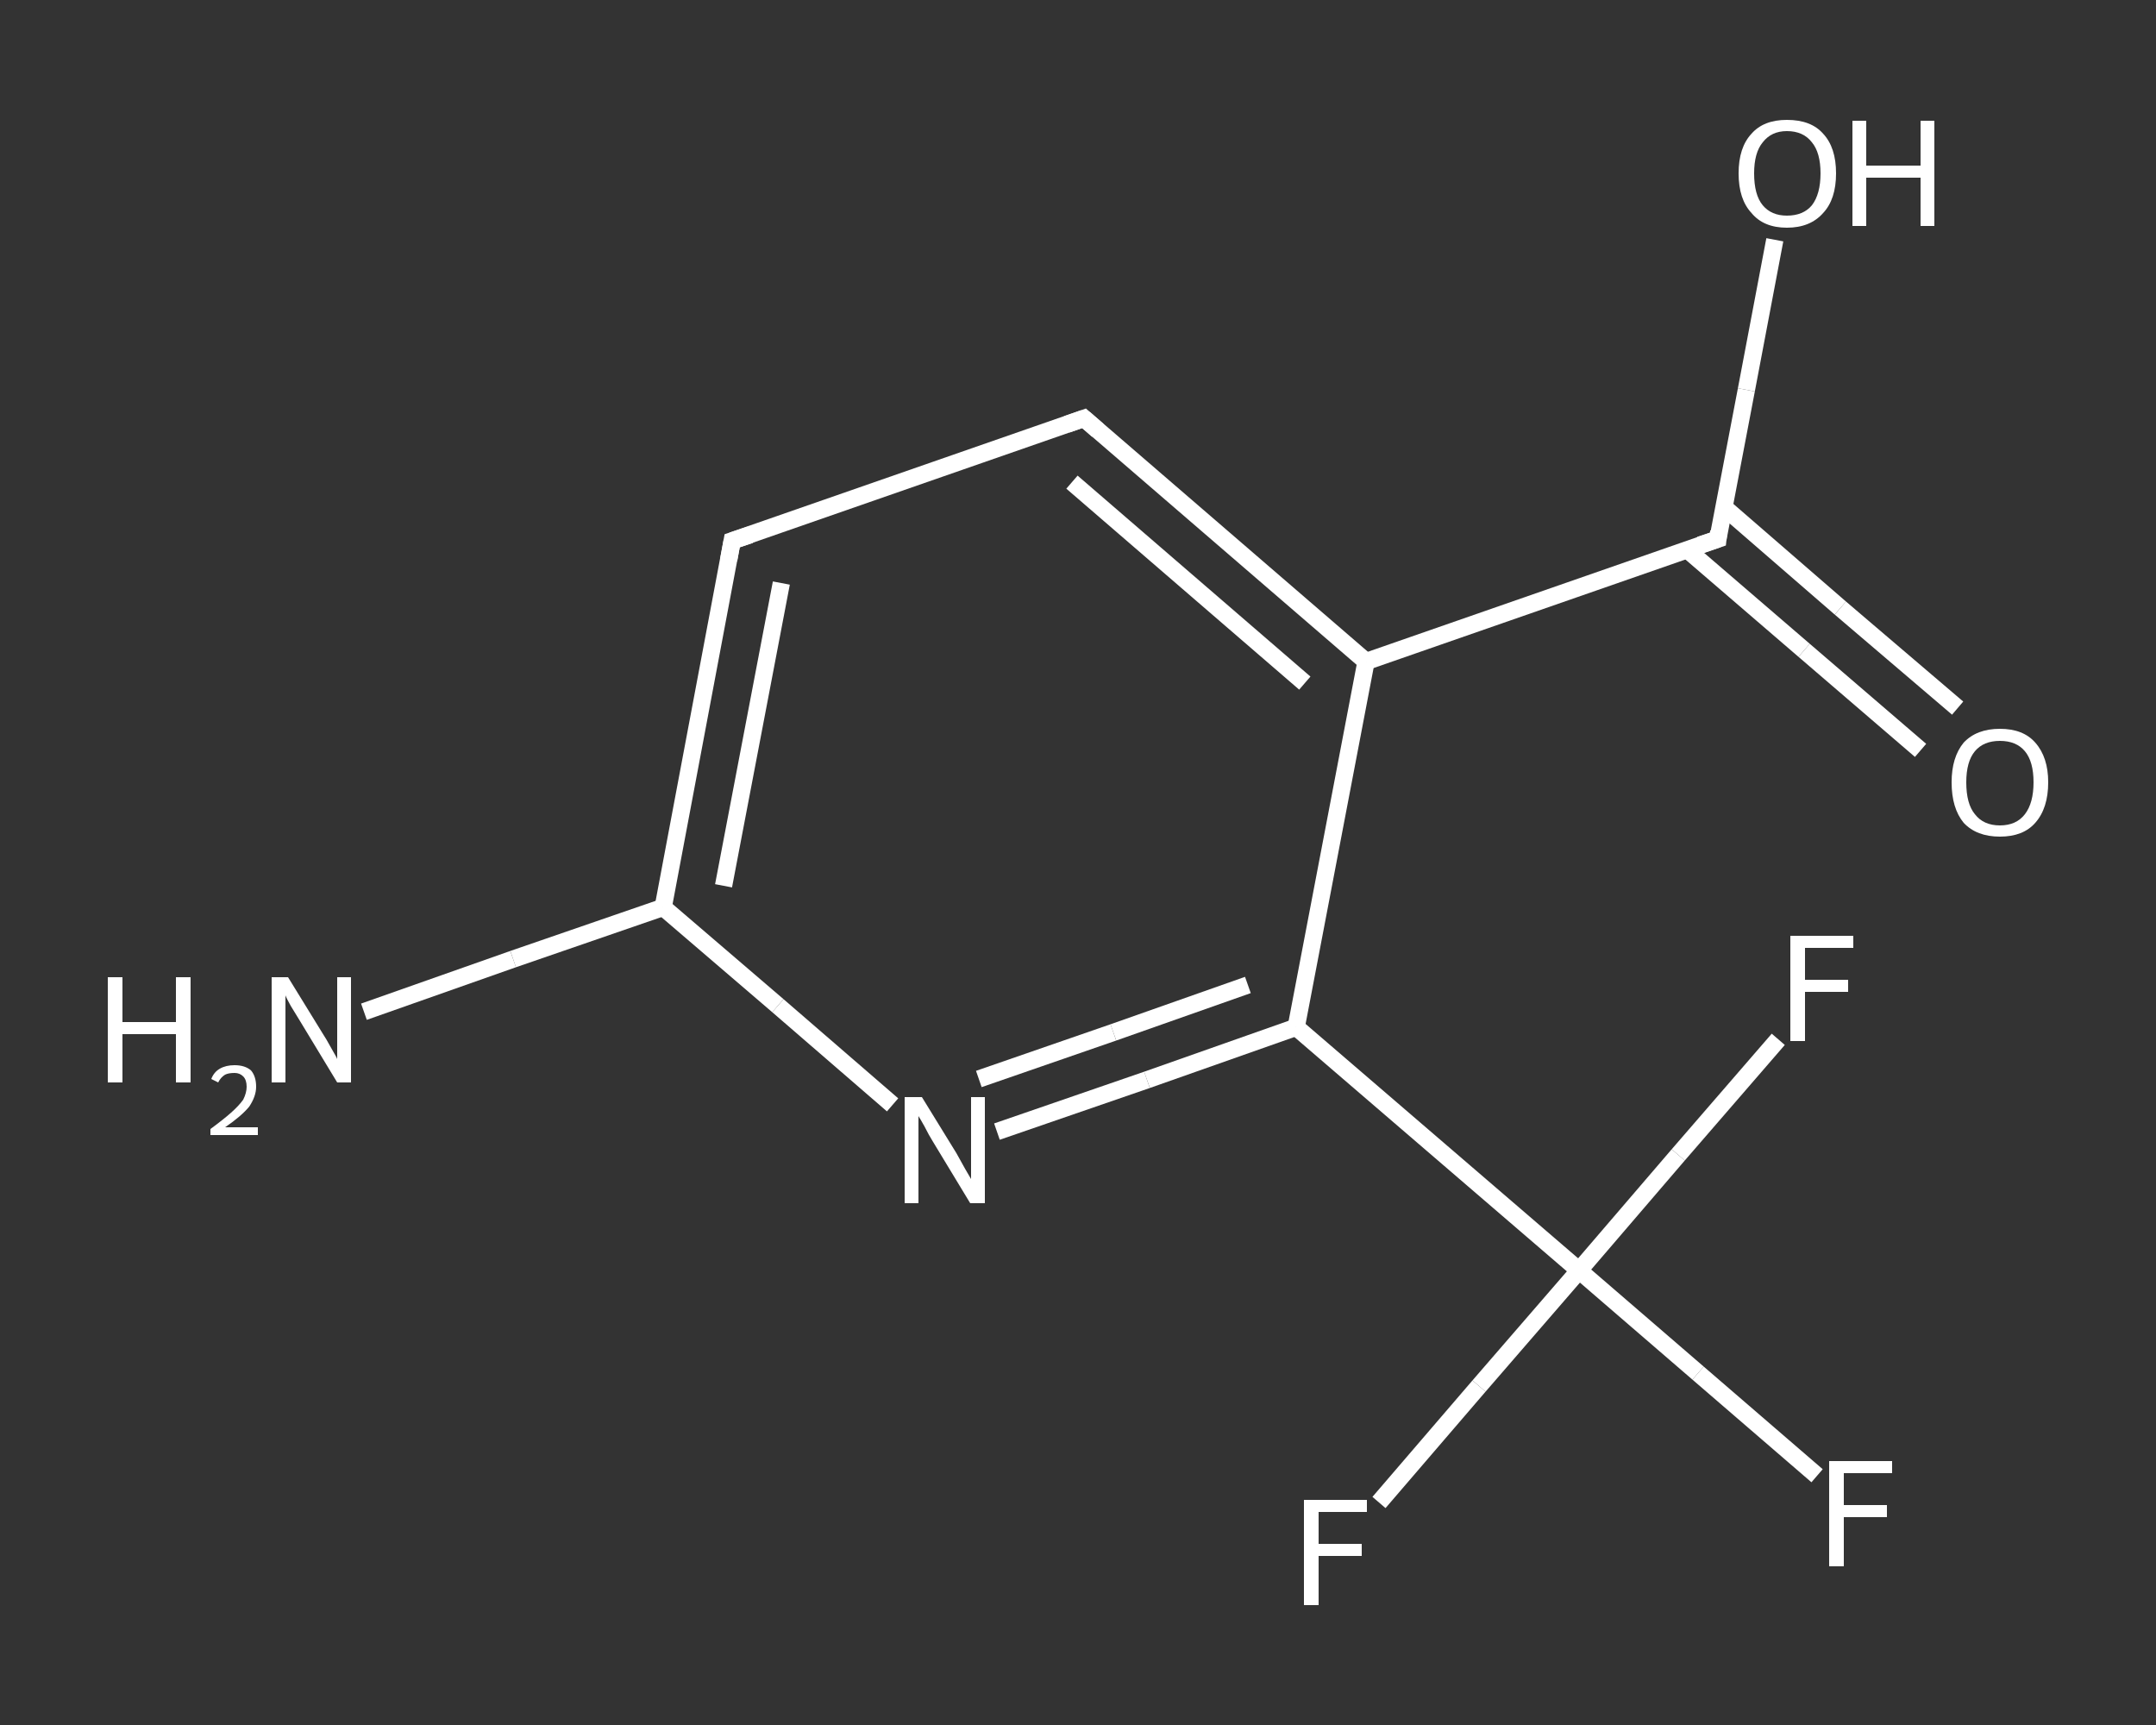 <?xml version='1.0' encoding='iso-8859-1'?>
<svg version='1.1' baseProfile='full'
              xmlns='http://www.w3.org/2000/svg'
                      xmlns:rdkit='http://www.rdkit.org/xml'
                      xmlns:xlink='http://www.w3.org/1999/xlink'
                  xml:space='preserve'
width='250px' height='200px' viewBox='0 0 250 200'>
<rect x="0" y="0" width="250" height="200" fill="#333333" stroke="none"/>
<!-- END OF HEADER -->
<rect style='opacity:1.0;fill:transparent;stroke:none' width='250.0' height='200.0' x='0.0' y='0.0'> </rect>
<path class='bond-0 atom-0 atom-1' d='M 42.2,117.3 L 59.5,111.2' style='fill:none;fill-rule:evenodd;stroke:#FFFFFF;stroke-width:2.0px;stroke-linecap:butt;stroke-linejoin:miter;stroke-opacity:1' />
<path class='bond-0 atom-0 atom-1' d='M 59.5,111.2 L 76.9,105.2' style='fill:none;fill-rule:evenodd;stroke:#FFFFFF;stroke-width:2.0px;stroke-linecap:butt;stroke-linejoin:miter;stroke-opacity:1' />
<path class='bond-1 atom-1 atom-2' d='M 76.9,105.2 L 84.9,62.7' style='fill:none;fill-rule:evenodd;stroke:#FFFFFF;stroke-width:2.0px;stroke-linecap:butt;stroke-linejoin:miter;stroke-opacity:1' />
<path class='bond-1 atom-1 atom-2' d='M 83.9,102.7 L 90.6,67.6' style='fill:none;fill-rule:evenodd;stroke:#FFFFFF;stroke-width:2.0px;stroke-linecap:butt;stroke-linejoin:miter;stroke-opacity:1' />
<path class='bond-2 atom-2 atom-3' d='M 84.9,62.7 L 125.7,48.5' style='fill:none;fill-rule:evenodd;stroke:#FFFFFF;stroke-width:2.0px;stroke-linecap:butt;stroke-linejoin:miter;stroke-opacity:1' />
<path class='bond-3 atom-3 atom-4' d='M 125.7,48.5 L 158.4,76.7' style='fill:none;fill-rule:evenodd;stroke:#FFFFFF;stroke-width:2.0px;stroke-linecap:butt;stroke-linejoin:miter;stroke-opacity:1' />
<path class='bond-3 atom-3 atom-4' d='M 124.3,55.9 L 151.3,79.2' style='fill:none;fill-rule:evenodd;stroke:#FFFFFF;stroke-width:2.0px;stroke-linecap:butt;stroke-linejoin:miter;stroke-opacity:1' />
<path class='bond-4 atom-4 atom-5' d='M 158.4,76.7 L 199.2,62.5' style='fill:none;fill-rule:evenodd;stroke:#FFFFFF;stroke-width:2.0px;stroke-linecap:butt;stroke-linejoin:miter;stroke-opacity:1' />
<path class='bond-5 atom-5 atom-6' d='M 195.6,63.7 L 209.2,75.4' style='fill:none;fill-rule:evenodd;stroke:#FFFFFF;stroke-width:2.0px;stroke-linecap:butt;stroke-linejoin:miter;stroke-opacity:1' />
<path class='bond-5 atom-5 atom-6' d='M 209.2,75.4 L 222.7,87.0' style='fill:none;fill-rule:evenodd;stroke:#FFFFFF;stroke-width:2.0px;stroke-linecap:butt;stroke-linejoin:miter;stroke-opacity:1' />
<path class='bond-5 atom-5 atom-6' d='M 199.9,58.8 L 213.4,70.5' style='fill:none;fill-rule:evenodd;stroke:#FFFFFF;stroke-width:2.0px;stroke-linecap:butt;stroke-linejoin:miter;stroke-opacity:1' />
<path class='bond-5 atom-5 atom-6' d='M 213.4,70.5 L 227.0,82.1' style='fill:none;fill-rule:evenodd;stroke:#FFFFFF;stroke-width:2.0px;stroke-linecap:butt;stroke-linejoin:miter;stroke-opacity:1' />
<path class='bond-6 atom-5 atom-7' d='M 199.2,62.5 L 202.5,45.2' style='fill:none;fill-rule:evenodd;stroke:#FFFFFF;stroke-width:2.0px;stroke-linecap:butt;stroke-linejoin:miter;stroke-opacity:1' />
<path class='bond-6 atom-5 atom-7' d='M 202.5,45.2 L 205.8,27.8' style='fill:none;fill-rule:evenodd;stroke:#FFFFFF;stroke-width:2.0px;stroke-linecap:butt;stroke-linejoin:miter;stroke-opacity:1' />
<path class='bond-7 atom-4 atom-8' d='M 158.4,76.7 L 150.3,119.1' style='fill:none;fill-rule:evenodd;stroke:#FFFFFF;stroke-width:2.0px;stroke-linecap:butt;stroke-linejoin:miter;stroke-opacity:1' />
<path class='bond-8 atom-8 atom-9' d='M 150.3,119.1 L 183.1,147.3' style='fill:none;fill-rule:evenodd;stroke:#FFFFFF;stroke-width:2.0px;stroke-linecap:butt;stroke-linejoin:miter;stroke-opacity:1' />
<path class='bond-9 atom-9 atom-10' d='M 183.1,147.3 L 196.9,159.2' style='fill:none;fill-rule:evenodd;stroke:#FFFFFF;stroke-width:2.0px;stroke-linecap:butt;stroke-linejoin:miter;stroke-opacity:1' />
<path class='bond-9 atom-9 atom-10' d='M 196.9,159.2 L 210.7,171.1' style='fill:none;fill-rule:evenodd;stroke:#FFFFFF;stroke-width:2.0px;stroke-linecap:butt;stroke-linejoin:miter;stroke-opacity:1' />
<path class='bond-10 atom-9 atom-11' d='M 183.1,147.3 L 171.5,160.7' style='fill:none;fill-rule:evenodd;stroke:#FFFFFF;stroke-width:2.0px;stroke-linecap:butt;stroke-linejoin:miter;stroke-opacity:1' />
<path class='bond-10 atom-9 atom-11' d='M 171.5,160.7 L 159.9,174.2' style='fill:none;fill-rule:evenodd;stroke:#FFFFFF;stroke-width:2.0px;stroke-linecap:butt;stroke-linejoin:miter;stroke-opacity:1' />
<path class='bond-11 atom-9 atom-12' d='M 183.1,147.3 L 194.6,133.9' style='fill:none;fill-rule:evenodd;stroke:#FFFFFF;stroke-width:2.0px;stroke-linecap:butt;stroke-linejoin:miter;stroke-opacity:1' />
<path class='bond-11 atom-9 atom-12' d='M 194.6,133.9 L 206.2,120.5' style='fill:none;fill-rule:evenodd;stroke:#FFFFFF;stroke-width:2.0px;stroke-linecap:butt;stroke-linejoin:miter;stroke-opacity:1' />
<path class='bond-12 atom-8 atom-13' d='M 150.3,119.1 L 133.0,125.2' style='fill:none;fill-rule:evenodd;stroke:#FFFFFF;stroke-width:2.0px;stroke-linecap:butt;stroke-linejoin:miter;stroke-opacity:1' />
<path class='bond-12 atom-8 atom-13' d='M 133.0,125.2 L 115.6,131.2' style='fill:none;fill-rule:evenodd;stroke:#FFFFFF;stroke-width:2.0px;stroke-linecap:butt;stroke-linejoin:miter;stroke-opacity:1' />
<path class='bond-12 atom-8 atom-13' d='M 144.7,114.2 L 129.1,119.7' style='fill:none;fill-rule:evenodd;stroke:#FFFFFF;stroke-width:2.0px;stroke-linecap:butt;stroke-linejoin:miter;stroke-opacity:1' />
<path class='bond-12 atom-8 atom-13' d='M 129.1,119.7 L 113.5,125.1' style='fill:none;fill-rule:evenodd;stroke:#FFFFFF;stroke-width:2.0px;stroke-linecap:butt;stroke-linejoin:miter;stroke-opacity:1' />
<path class='bond-13 atom-13 atom-1' d='M 103.5,128.1 L 90.2,116.6' style='fill:none;fill-rule:evenodd;stroke:#FFFFFF;stroke-width:2.0px;stroke-linecap:butt;stroke-linejoin:miter;stroke-opacity:1' />
<path class='bond-13 atom-13 atom-1' d='M 90.2,116.6 L 76.9,105.2' style='fill:none;fill-rule:evenodd;stroke:#FFFFFF;stroke-width:2.0px;stroke-linecap:butt;stroke-linejoin:miter;stroke-opacity:1' />
<path d='M 84.5,64.9 L 84.9,62.7 L 87.0,62.0' style='fill:none;stroke:#FFFFFF;stroke-width:2.0px;stroke-linecap:butt;stroke-linejoin:miter;stroke-opacity:1;' />
<path d='M 123.7,49.2 L 125.7,48.5 L 127.3,49.9' style='fill:none;stroke:#FFFFFF;stroke-width:2.0px;stroke-linecap:butt;stroke-linejoin:miter;stroke-opacity:1;' />
<path d='M 197.1,63.2 L 199.2,62.5 L 199.3,61.6' style='fill:none;stroke:#FFFFFF;stroke-width:2.0px;stroke-linecap:butt;stroke-linejoin:miter;stroke-opacity:1;' />
<path class='atom-0' d='M 12.5 113.3
L 14.2 113.3
L 14.2 118.5
L 20.4 118.5
L 20.4 113.3
L 22.1 113.3
L 22.1 125.5
L 20.4 125.5
L 20.4 119.9
L 14.2 119.9
L 14.2 125.5
L 12.5 125.5
L 12.5 113.3
' fill='#FFFFFF'/>
<path class='atom-0' d='M 24.5 125.1
Q 24.8 124.3, 25.5 123.9
Q 26.2 123.5, 27.2 123.5
Q 28.4 123.5, 29.1 124.1
Q 29.7 124.8, 29.7 126.0
Q 29.7 127.1, 28.9 128.3
Q 28.0 129.4, 26.1 130.7
L 29.9 130.7
L 29.9 131.6
L 24.4 131.6
L 24.4 130.9
Q 25.9 129.8, 26.8 129.0
Q 27.7 128.2, 28.2 127.5
Q 28.6 126.7, 28.6 126.0
Q 28.6 125.2, 28.2 124.8
Q 27.8 124.4, 27.2 124.4
Q 26.5 124.4, 26.1 124.6
Q 25.6 124.9, 25.3 125.5
L 24.5 125.1
' fill='#FFFFFF'/>
<path class='atom-0' d='M 33.4 113.3
L 37.4 119.8
Q 37.8 120.4, 38.4 121.5
Q 39.1 122.7, 39.1 122.8
L 39.1 113.3
L 40.7 113.3
L 40.7 125.5
L 39.1 125.5
L 34.8 118.4
Q 34.3 117.6, 33.7 116.6
Q 33.2 115.7, 33.1 115.4
L 33.1 125.5
L 31.5 125.5
L 31.5 113.3
L 33.4 113.3
' fill='#FFFFFF'/>
<path class='atom-6' d='M 226.3 90.7
Q 226.3 87.8, 227.7 86.1
Q 229.2 84.5, 231.9 84.5
Q 234.6 84.5, 236.0 86.1
Q 237.5 87.8, 237.5 90.7
Q 237.5 93.7, 236.0 95.4
Q 234.6 97.0, 231.9 97.0
Q 229.2 97.0, 227.7 95.4
Q 226.3 93.7, 226.3 90.7
M 231.9 95.7
Q 233.8 95.7, 234.8 94.4
Q 235.8 93.1, 235.8 90.7
Q 235.8 88.3, 234.8 87.1
Q 233.8 85.9, 231.9 85.9
Q 230.0 85.9, 229.0 87.1
Q 228.0 88.3, 228.0 90.7
Q 228.0 93.2, 229.0 94.4
Q 230.0 95.7, 231.9 95.7
' fill='#FFFFFF'/>
<path class='atom-7' d='M 201.6 20.1
Q 201.6 17.1, 203.1 15.5
Q 204.5 13.9, 207.2 13.9
Q 210.0 13.9, 211.4 15.5
Q 212.9 17.1, 212.9 20.1
Q 212.9 23.1, 211.4 24.7
Q 209.9 26.4, 207.2 26.4
Q 204.5 26.4, 203.1 24.7
Q 201.6 23.1, 201.6 20.1
M 207.2 25.0
Q 209.1 25.0, 210.1 23.8
Q 211.1 22.5, 211.1 20.1
Q 211.1 17.7, 210.1 16.5
Q 209.1 15.2, 207.2 15.2
Q 205.4 15.2, 204.4 16.5
Q 203.4 17.7, 203.4 20.1
Q 203.4 22.6, 204.4 23.8
Q 205.4 25.0, 207.2 25.0
' fill='#FFFFFF'/>
<path class='atom-7' d='M 214.8 14.0
L 216.4 14.0
L 216.4 19.2
L 222.7 19.2
L 222.7 14.0
L 224.3 14.0
L 224.3 26.2
L 222.7 26.2
L 222.7 20.6
L 216.4 20.6
L 216.4 26.2
L 214.8 26.2
L 214.8 14.0
' fill='#FFFFFF'/>
<path class='atom-10' d='M 212.1 169.4
L 219.4 169.4
L 219.4 170.8
L 213.8 170.8
L 213.8 174.5
L 218.8 174.5
L 218.8 175.9
L 213.8 175.9
L 213.8 181.6
L 212.1 181.6
L 212.1 169.4
' fill='#FFFFFF'/>
<path class='atom-11' d='M 151.2 173.9
L 158.5 173.9
L 158.5 175.3
L 152.9 175.3
L 152.9 179.0
L 157.9 179.0
L 157.9 180.4
L 152.9 180.4
L 152.9 186.1
L 151.2 186.1
L 151.2 173.9
' fill='#FFFFFF'/>
<path class='atom-12' d='M 207.6 108.5
L 214.9 108.5
L 214.9 109.9
L 209.3 109.9
L 209.3 113.6
L 214.3 113.6
L 214.3 115.0
L 209.3 115.0
L 209.3 120.7
L 207.6 120.7
L 207.6 108.5
' fill='#FFFFFF'/>
<path class='atom-13' d='M 106.9 127.2
L 110.9 133.7
Q 111.3 134.4, 111.9 135.5
Q 112.6 136.7, 112.6 136.7
L 112.6 127.2
L 114.2 127.2
L 114.2 139.5
L 112.5 139.5
L 108.2 132.4
Q 107.7 131.6, 107.2 130.6
Q 106.7 129.7, 106.5 129.4
L 106.5 139.5
L 104.9 139.5
L 104.9 127.2
L 106.9 127.2
' fill='#FFFFFF'/>
</svg>
